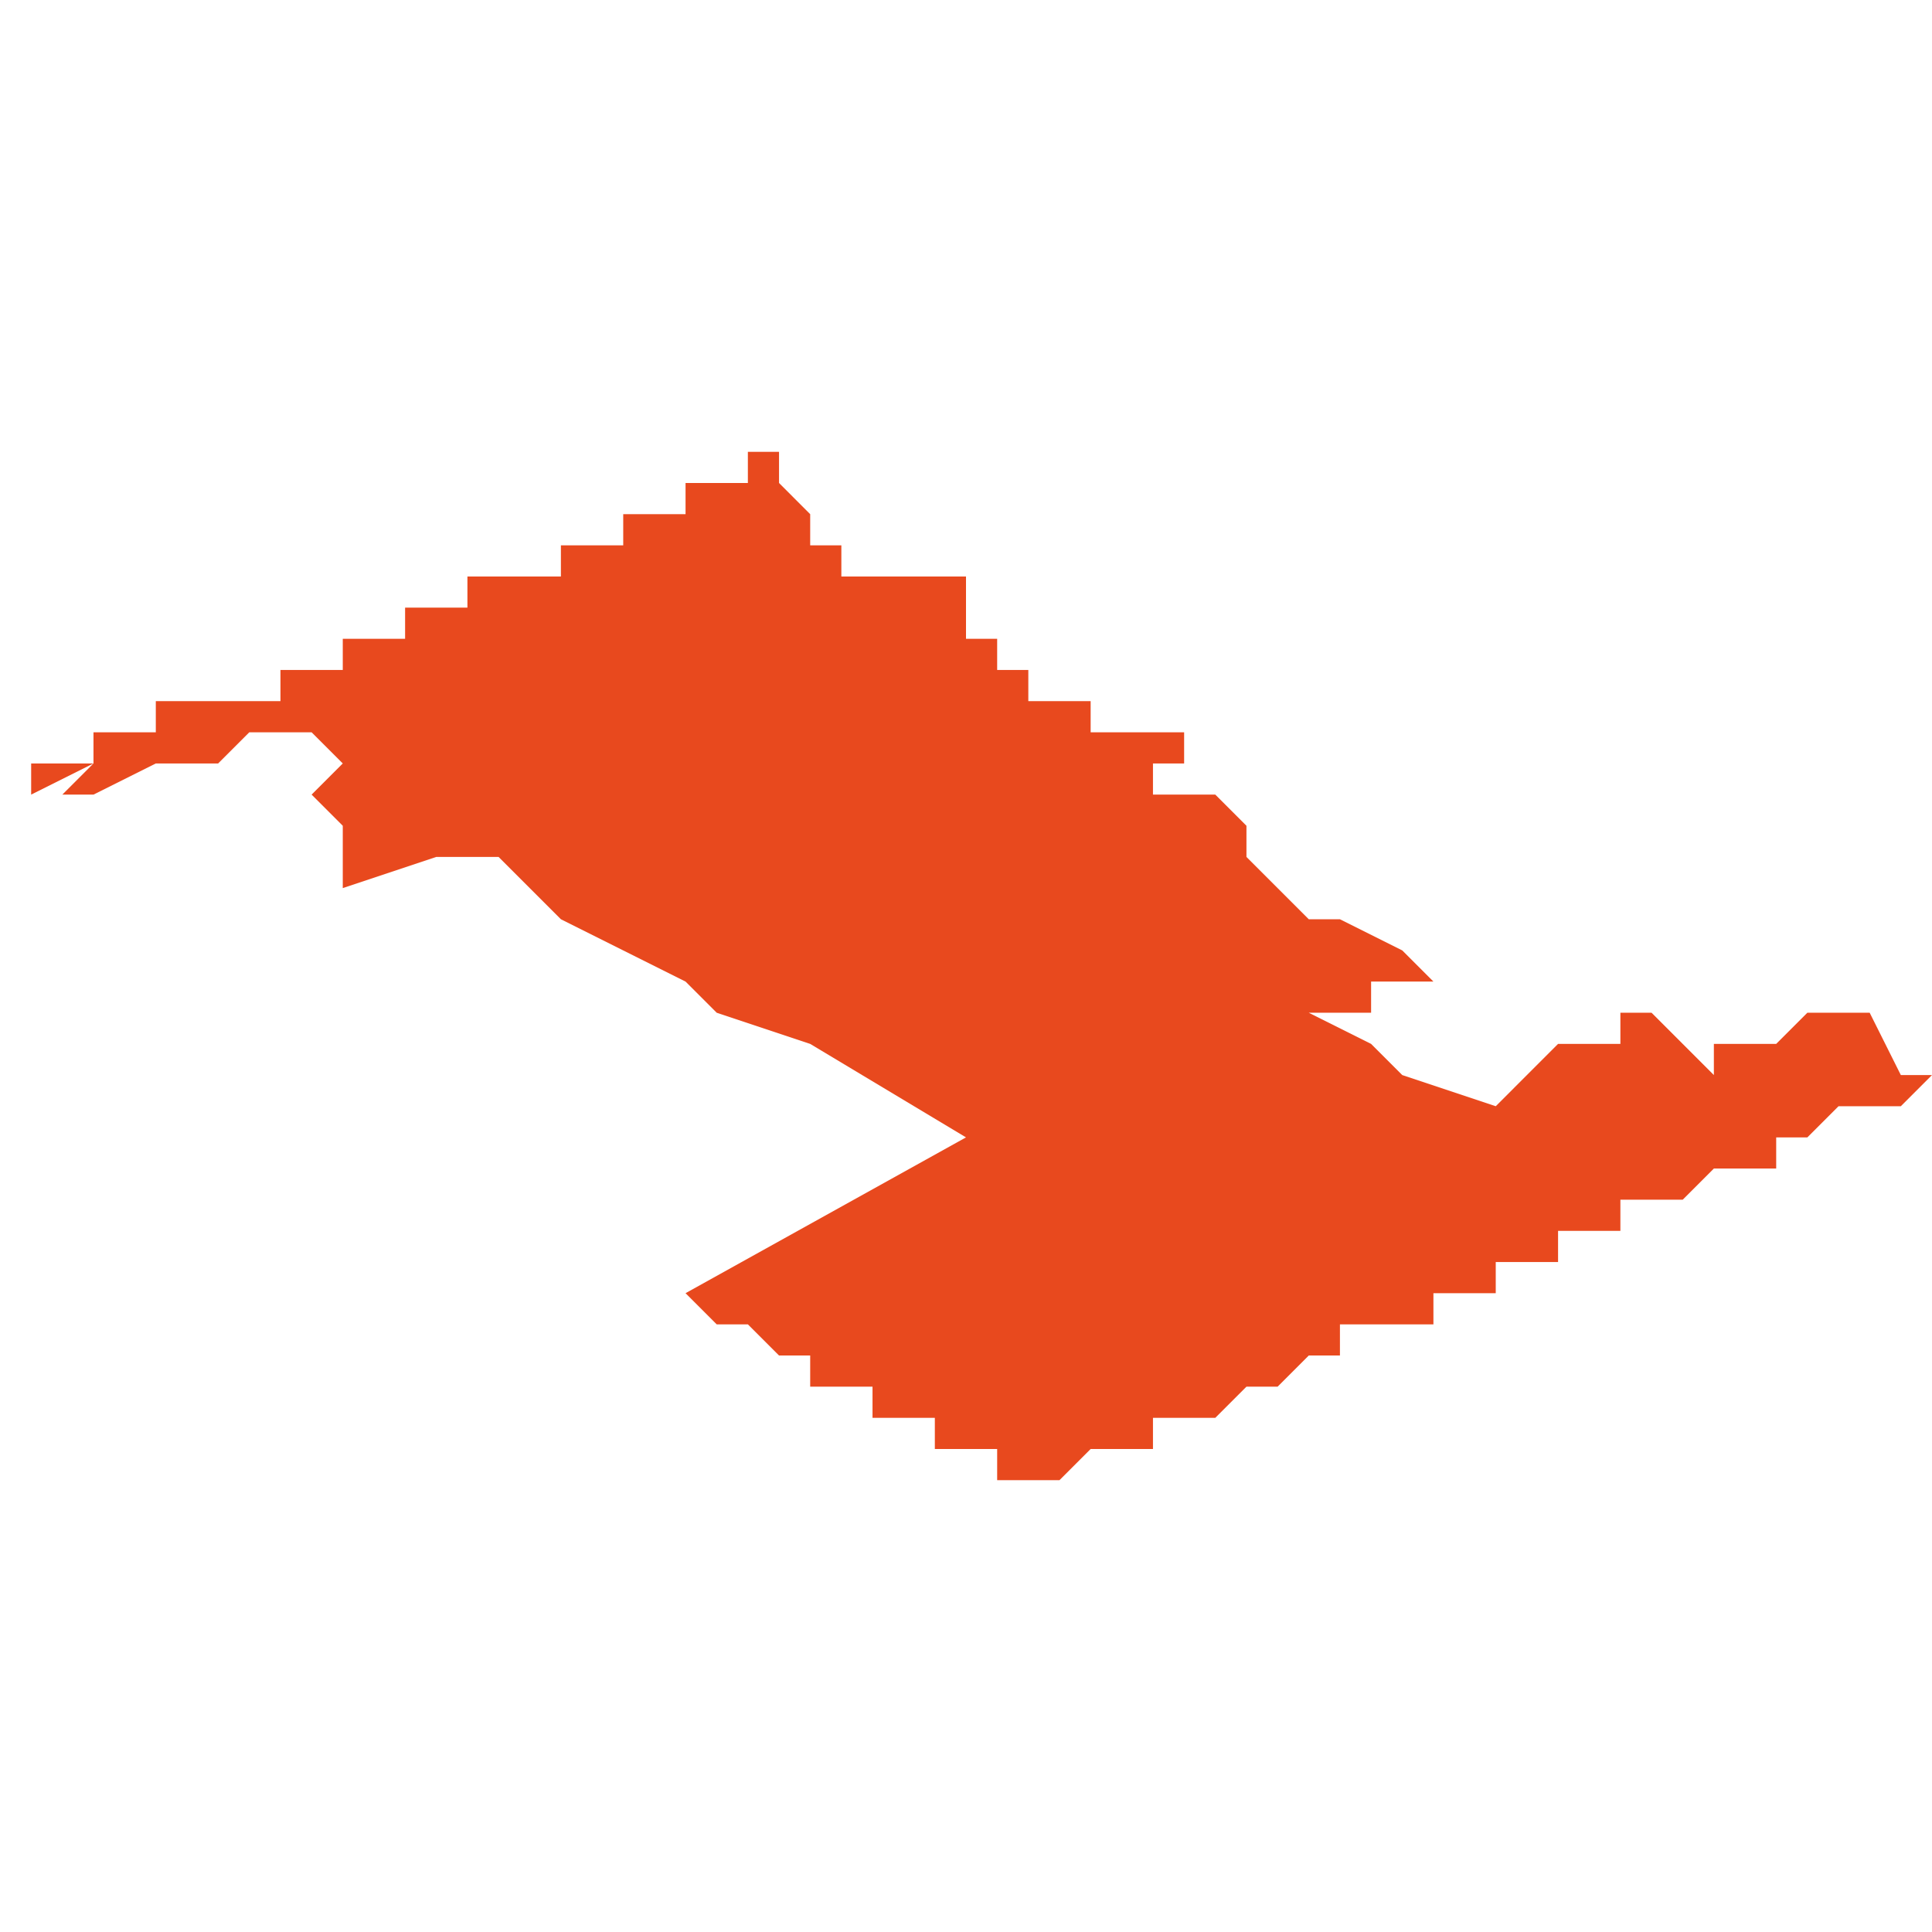<svg xmlns="http://www.w3.org/2000/svg" xmlns:xlink="http://www.w3.org/1999/xlink" height="300" width="300" viewBox="4.248 -52.036 0.062 0.033"><path d="M 4.281 -52.003 L 4.281 -52.003 4.282 -52.003 4.282 -52.003 4.282 -52.003 4.282 -52.003 4.282 -52.003 4.282 -52.003 4.283 -52.004 4.284 -52.004 4.284 -52.004 4.284 -52.004 4.284 -52.004 4.284 -52.004 4.284 -52.004 4.284 -52.004 4.284 -52.004 4.284 -52.004 4.285 -52.004 4.285 -52.004 4.285 -52.005 4.285 -52.005 4.286 -52.005 4.287 -52.005 4.288 -52.006 4.289 -52.006 4.289 -52.006 4.29 -52.007 4.29 -52.007 4.29 -52.007 4.291 -52.007 4.291 -52.007 4.291 -52.007 4.291 -52.007 4.291 -52.007 4.291 -52.007 4.291 -52.007 4.291 -52.008 4.292 -52.008 4.292 -52.008 4.292 -52.008 4.292 -52.008 4.292 -52.008 4.292 -52.008 4.292 -52.008 4.292 -52.008 4.292 -52.008 4.292 -52.008 4.293 -52.008 4.293 -52.008 4.293 -52.008 4.293 -52.008 4.293 -52.008 4.293 -52.008 4.293 -52.008 4.293 -52.008 4.294 -52.008 4.294 -52.008 4.294 -52.008 4.294 -52.008 4.294 -52.009 4.294 -52.009 4.295 -52.009 4.295 -52.009 4.295 -52.009 4.295 -52.009 4.295 -52.009 4.295 -52.009 4.295 -52.009 4.295 -52.009 4.296 -52.009 4.296 -52.009 4.296 -52.01 4.297 -52.01 4.297 -52.01 4.297 -52.01 4.297 -52.01 4.297 -52.01 4.298 -52.01 4.298 -52.01 4.298 -52.01 4.298 -52.011 4.298 -52.011 4.298 -52.011 4.299 -52.011 4.299 -52.011 4.299 -52.011 4.299 -52.011 4.299 -52.011 4.3 -52.011 4.3 -52.011 4.3 -52.012 4.3 -52.012 4.3 -52.012 4.301 -52.012 4.301 -52.012 4.301 -52.012 4.301 -52.012 4.301 -52.012 4.301 -52.012 4.302 -52.012 4.302 -52.012 4.302 -52.012 4.302 -52.012 4.303 -52.013 4.303 -52.013 4.303 -52.013 4.303 -52.013 4.304 -52.013 4.304 -52.013 4.304 -52.013 4.304 -52.013 4.304 -52.013 4.305 -52.013 4.305 -52.013 4.305 -52.013 4.305 -52.014 4.305 -52.014 4.305 -52.014 4.305 -52.014 4.305 -52.014 4.305 -52.014 4.306 -52.014 4.306 -52.014 4.306 -52.014 4.306 -52.014 4.307 -52.015 4.309 -52.015 4.309 -52.015 4.31 -52.016 4.31 -52.016 4.309 -52.016 4.308 -52.018 4.308 -52.018 4.308 -52.018 4.307 -52.018 4.307 -52.018 4.306 -52.018 4.306 -52.018 4.305 -52.017 4.305 -52.017 4.305 -52.017 4.304 -52.017 4.304 -52.017 4.303 -52.017 4.303 -52.017 4.303 -52.017 4.303 -52.017 4.303 -52.016 4.301 -52.018 4.301 -52.018 4.3 -52.018 4.3 -52.017 4.3 -52.017 4.3 -52.017 4.299 -52.017 4.299 -52.017 4.299 -52.017 4.299 -52.017 4.298 -52.017 4.297 -52.016 4.297 -52.016 4.297 -52.016 4.296 -52.015 4.296 -52.015 4.293 -52.016 4.293 -52.016 4.293 -52.016 4.292 -52.017 4.29 -52.018 4.29 -52.018 4.29 -52.018 4.29 -52.018 4.291 -52.018 4.291 -52.018 4.291 -52.018 4.291 -52.018 4.292 -52.018 4.292 -52.018 4.292 -52.018 4.292 -52.018 4.292 -52.018 4.292 -52.019 4.292 -52.019 4.292 -52.019 4.292 -52.019 4.292 -52.019 4.293 -52.019 4.293 -52.019 4.293 -52.019 4.293 -52.019 4.293 -52.019 4.293 -52.019 4.293 -52.019 4.293 -52.019 4.293 -52.019 4.293 -52.019 4.293 -52.019 4.294 -52.019 4.294 -52.019 4.294 -52.019 4.294 -52.019 4.294 -52.019 4.294 -52.019 4.294 -52.019 4.293 -52.02 4.293 -52.02 4.291 -52.021 4.291 -52.021 4.29 -52.021 4.29 -52.021 4.289 -52.022 4.288 -52.023 4.287 -52.023 4.287 -52.023 4.287 -52.023 4.287 -52.023 4.287 -52.023 4.287 -52.023 4.287 -52.023 4.287 -52.023 4.287 -52.023 4.288 -52.023 4.288 -52.023 4.288 -52.024 4.288 -52.024 4.288 -52.024 4.288 -52.024 4.288 -52.024 4.288 -52.024 4.288 -52.024 4.288 -52.024 4.288 -52.024 4.288 -52.024 4.288 -52.024 4.288 -52.024 4.288 -52.024 4.288 -52.024 4.287 -52.025 4.286 -52.025 4.286 -52.025 4.286 -52.025 4.285 -52.025 4.285 -52.025 4.285 -52.026 4.285 -52.026 4.285 -52.026 4.285 -52.026 4.285 -52.026 4.285 -52.026 4.285 -52.026 4.285 -52.026 4.285 -52.026 4.286 -52.026 4.286 -52.026 4.286 -52.026 4.286 -52.026 4.286 -52.026 4.285 -52.026 4.285 -52.026 4.285 -52.026 4.285 -52.026 4.285 -52.026 4.285 -52.026 4.285 -52.026 4.285 -52.026 4.285 -52.026 4.285 -52.026 4.286 -52.026 4.286 -52.026 4.286 -52.026 4.286 -52.026 4.286 -52.027 4.286 -52.027 4.286 -52.027 4.286 -52.027 4.286 -52.027 4.286 -52.027 4.286 -52.027 4.286 -52.027 4.285 -52.027 4.285 -52.027 4.285 -52.027 4.285 -52.027 4.285 -52.027 4.285 -52.027 4.285 -52.027 4.285 -52.027 4.285 -52.027 4.285 -52.027 4.284 -52.027 4.284 -52.027 4.284 -52.027 4.284 -52.027 4.284 -52.027 4.284 -52.027 4.284 -52.027 4.283 -52.027 4.283 -52.027 4.283 -52.027 4.283 -52.027 4.283 -52.027 4.283 -52.027 4.283 -52.027 4.283 -52.027 4.283 -52.027 4.283 -52.027 4.283 -52.027 4.283 -52.027 4.283 -52.027 4.283 -52.027 4.283 -52.027 4.283 -52.027 4.283 -52.027 4.283 -52.027 4.283 -52.027 4.283 -52.027 4.283 -52.028 4.283 -52.028 4.283 -52.028 4.283 -52.028 4.283 -52.028 4.283 -52.028 4.282 -52.028 4.282 -52.028 4.282 -52.027 4.282 -52.027 4.282 -52.027 4.282 -52.027 4.282 -52.027 4.282 -52.027 4.282 -52.028 4.282 -52.028 4.282 -52.028 4.282 -52.028 4.281 -52.028 4.281 -52.028 4.281 -52.028 4.281 -52.029 4.281 -52.029 4.281 -52.029 4.281 -52.029 4.28 -52.029 4.28 -52.03 4.28 -52.03 4.28 -52.03 4.28 -52.03 4.28 -52.03 4.28 -52.03 4.28 -52.03 4.28 -52.03 4.28 -52.03 4.28 -52.03 4.279 -52.03 4.279 -52.03 4.279 -52.031 4.279 -52.031 4.279 -52.031 4.279 -52.031 4.279 -52.031 4.279 -52.031 4.279 -52.031 4.279 -52.031 4.279 -52.031 4.279 -52.031 4.279 -52.031 4.279 -52.032 4.279 -52.032 4.279 -52.032 4.279 -52.032 4.278 -52.032 4.278 -52.032 4.278 -52.032 4.278 -52.032 4.278 -52.032 4.278 -52.032 4.278 -52.032 4.278 -52.032 4.278 -52.032 4.278 -52.032 4.278 -52.032 4.278 -52.032 4.278 -52.032 4.278 -52.032 4.278 -52.032 4.278 -52.032 4.278 -52.032 4.278 -52.032 4.278 -52.032 4.278 -52.032 4.278 -52.032 4.277 -52.032 4.277 -52.032 4.277 -52.032 4.277 -52.032 4.277 -52.032 4.277 -52.032 4.277 -52.032 4.277 -52.032 4.277 -52.032 4.277 -52.032 4.276 -52.032 4.276 -52.032 4.276 -52.032 4.276 -52.032 4.276 -52.032 4.276 -52.032 4.276 -52.032 4.276 -52.032 4.276 -52.032 4.275 -52.032 4.275 -52.033 4.275 -52.033 4.274 -52.033 4.274 -52.034 4.274 -52.034 4.274 -52.034 4.273 -52.035 4.273 -52.035 4.273 -52.035 4.273 -52.036 4.273 -52.036 4.272 -52.036 4.272 -52.035 4.271 -52.035 4.27 -52.035 4.27 -52.035 4.27 -52.034 4.27 -52.034 4.269 -52.034 4.269 -52.034 4.269 -52.034 4.269 -52.034 4.268 -52.034 4.268 -52.033 4.268 -52.033 4.268 -52.033 4.268 -52.033 4.268 -52.033 4.267 -52.033 4.267 -52.033 4.267 -52.033 4.267 -52.033 4.267 -52.033 4.267 -52.033 4.267 -52.033 4.267 -52.033 4.267 -52.033 4.267 -52.033 4.267 -52.033 4.267 -52.033 4.267 -52.033 4.266 -52.033 4.266 -52.033 4.266 -52.033 4.266 -52.033 4.266 -52.033 4.266 -52.033 4.266 -52.033 4.266 -52.033 4.266 -52.032 4.265 -52.032 4.265 -52.032 4.265 -52.032 4.265 -52.032 4.265 -52.032 4.265 -52.032 4.265 -52.032 4.265 -52.032 4.265 -52.032 4.264 -52.032 4.264 -52.032 4.264 -52.032 4.264 -52.032 4.264 -52.032 4.264 -52.032 4.264 -52.032 4.264 -52.032 4.264 -52.032 4.263 -52.032 4.263 -52.031 4.263 -52.031 4.263 -52.031 4.263 -52.031 4.263 -52.031 4.263 -52.031 4.263 -52.031 4.263 -52.031 4.262 -52.031 4.262 -52.031 4.262 -52.031 4.262 -52.031 4.262 -52.031 4.262 -52.031 4.262 -52.031 4.262 -52.031 4.261 -52.031 4.261 -52.031 4.261 -52.031 4.261 -52.03 4.261 -52.03 4.261 -52.03 4.26 -52.03 4.26 -52.03 4.26 -52.03 4.26 -52.03 4.259 -52.03 4.259 -52.03 4.259 -52.03 4.259 -52.03 4.259 -52.029 4.259 -52.029 4.259 -52.029 4.258 -52.029 4.258 -52.029 4.258 -52.029 4.257 -52.029 4.257 -52.029 4.257 -52.028 4.256 -52.028 4.256 -52.028 4.256 -52.028 4.256 -52.028 4.256 -52.028 4.256 -52.028 4.256 -52.028 4.256 -52.028 4.255 -52.028 4.255 -52.028 4.255 -52.028 4.255 -52.028 4.255 -52.028 4.255 -52.028 4.255 -52.028 4.254 -52.028 4.254 -52.028 4.254 -52.028 4.254 -52.028 4.254 -52.028 4.254 -52.028 4.254 -52.028 4.254 -52.028 4.253 -52.028 4.253 -52.027 4.253 -52.027 4.252 -52.027 4.252 -52.027 4.252 -52.027 4.252 -52.027 4.252 -52.027 4.252 -52.027 4.252 -52.027 4.251 -52.027 4.251 -52.027 4.251 -52.027 4.251 -52.027 4.251 -52.026 4.251 -52.026 4.251 -52.026 4.251 -52.026 4.25 -52.026 4.25 -52.026 4.249 -52.026 4.249 -52.026 4.249 -52.026 4.249 -52.026 4.249 -52.026 4.249 -52.026 4.249 -52.026 4.249 -52.025 4.248 -52.025 4.248 -52.025 4.248 -52.025 4.248 -52.025 4.248 -52.025 4.249 -52.025 4.249 -52.025 4.249 -52.025 4.251 -52.026 4.251 -52.026 4.25 -52.025 4.25 -52.025 4.251 -52.025 4.253 -52.026 4.255 -52.026 4.256 -52.027 4.257 -52.027 4.257 -52.027 4.258 -52.027 4.258 -52.027 4.258 -52.027 4.258 -52.027 4.258 -52.027 4.258 -52.027 4.258 -52.027 4.258 -52.027 4.258 -52.027 4.258 -52.027 4.259 -52.026 4.258 -52.025 4.259 -52.024 4.259 -52.024 4.259 -52.023 4.259 -52.023 4.259 -52.022 4.262 -52.023 4.264 -52.023 4.265 -52.022 4.266 -52.021 4.266 -52.021 4.268 -52.02 4.27 -52.019 4.271 -52.018 4.274 -52.017 4.279 -52.014 4.27 -52.009 4.271 -52.008 4.271 -52.008 4.271 -52.008 4.272 -52.008 4.272 -52.008 4.272 -52.008 4.272 -52.008 4.272 -52.008 4.272 -52.008 4.272 -52.008 4.273 -52.007 4.273 -52.007 4.273 -52.007 4.273 -52.007 4.273 -52.007 4.273 -52.007 4.273 -52.007 4.273 -52.007 4.273 -52.007 4.273 -52.007 4.273 -52.007 4.274 -52.007 4.274 -52.007 4.274 -52.007 4.274 -52.007 4.274 -52.007 4.274 -52.007 4.274 -52.007 4.274 -52.006 4.274 -52.006 4.275 -52.006 4.275 -52.006 4.275 -52.006 4.275 -52.006 4.275 -52.006 4.275 -52.006 4.275 -52.006 4.275 -52.006 4.276 -52.006 4.276 -52.006 4.276 -52.006 4.276 -52.006 4.276 -52.006 4.276 -52.006 4.276 -52.006 4.276 -52.005 4.276 -52.005 4.277 -52.005 4.277 -52.005 4.277 -52.005 4.277 -52.005 4.277 -52.005 4.277 -52.005 4.277 -52.005 4.277 -52.005 4.277 -52.005 4.277 -52.005 4.277 -52.005 4.278 -52.005 4.278 -52.005 4.278 -52.005 4.278 -52.005 4.278 -52.005 4.278 -52.005 4.278 -52.004 4.278 -52.004 4.278 -52.004 4.278 -52.004 4.279 -52.004 4.279 -52.004 4.279 -52.004 4.279 -52.004 4.279 -52.004 4.279 -52.004 4.279 -52.004 4.279 -52.004 4.279 -52.004 4.279 -52.004 4.28 -52.004 4.28 -52.004 4.28 -52.004 4.28 -52.004 4.28 -52.003 4.281 -52.003 4.281 -52.003 4.281 -52.003 4.281 -52.003 4.281 -52.003 4.281 -52.003 4.281 -52.003 4.281 -52.003 4.281 -52.003 4.281 -52.003 4.281 -52.003 4.281 -52.003 Z" fill="#e8491e" /></svg>